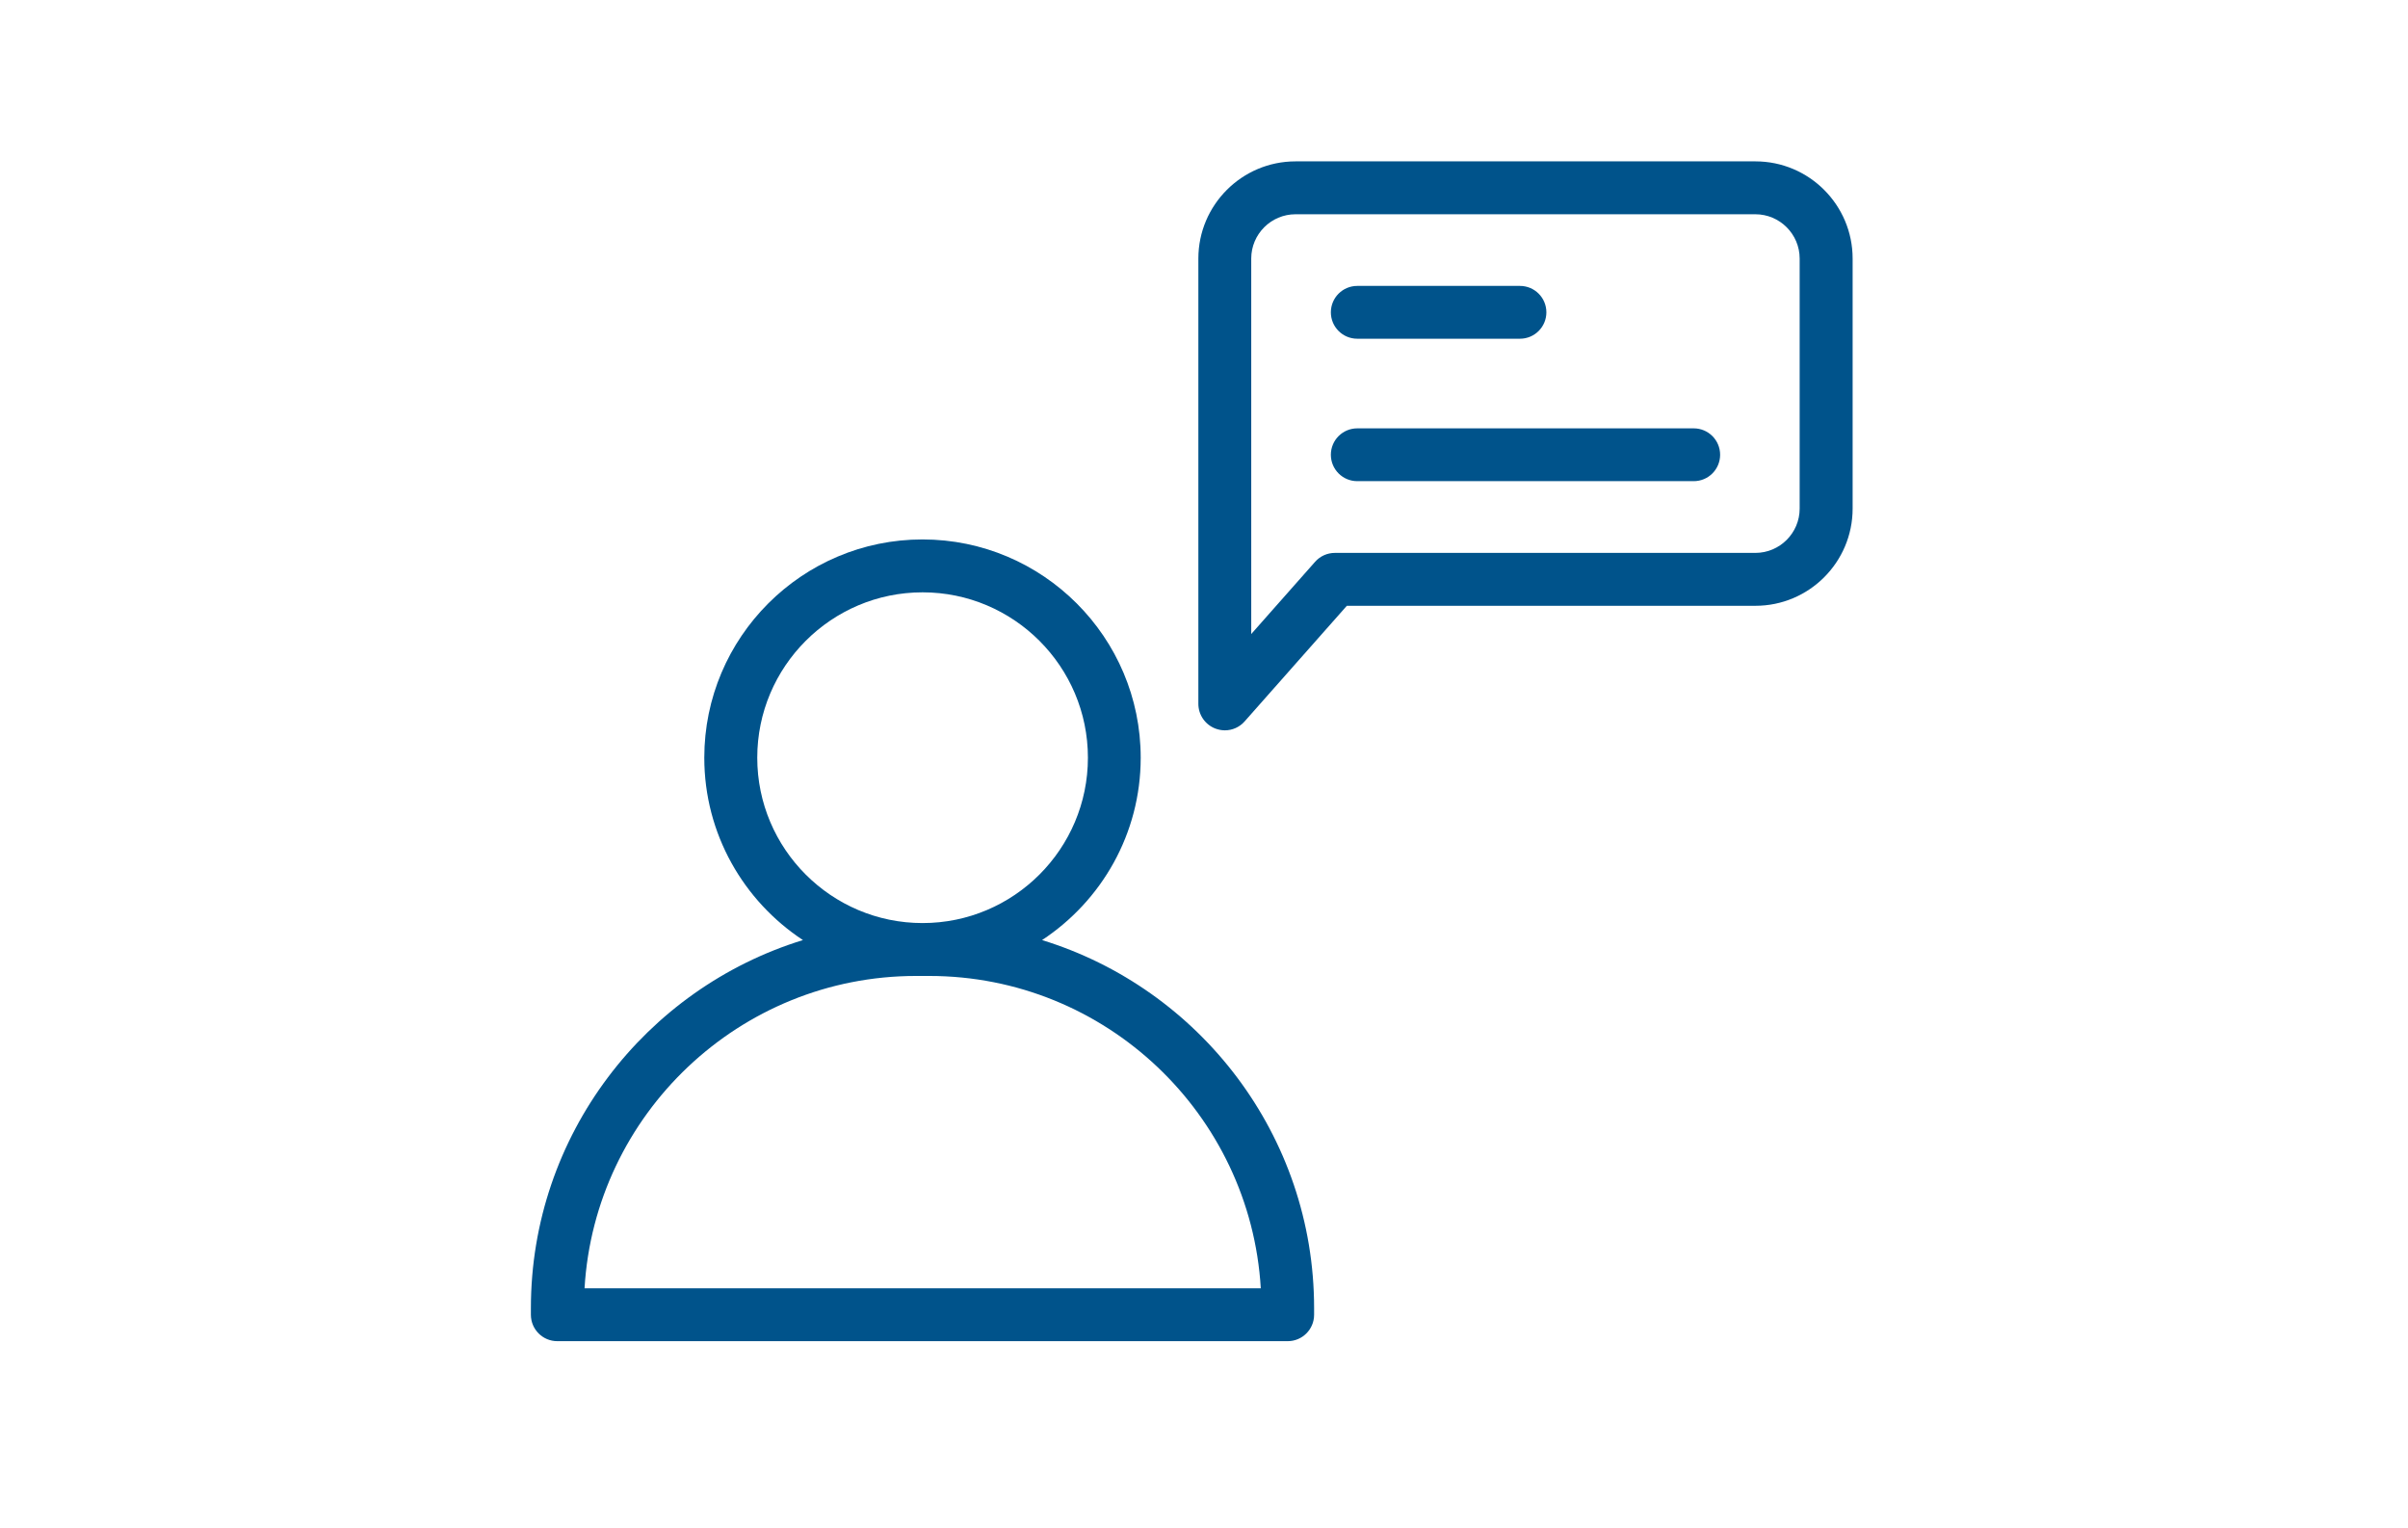 <?xml version="1.0" encoding="UTF-8"?>
<svg id="Layer_1" data-name="Layer 1" xmlns="http://www.w3.org/2000/svg" viewBox="0 0 277.32 175.89">
  <defs>
    <style>
      .cls-1 {
        fill: #00538b;
      }
    </style>
  </defs>
  <path class="cls-1" d="M64.2,154.42h84.1c1.68,0,3.04-1.36,3.04-3.04v-.76c0-19.92-13.21-36.81-31.33-42.38,6.83-4.5,11.36-12.22,11.36-21,0-13.86-11.27-25.13-25.13-25.13s-25.13,11.27-25.13,25.13c0,8.78,4.53,16.5,11.36,21-18.12,5.57-31.33,22.46-31.33,42.38v.76c0,1.68,1.36,3.04,3.04,3.04h0Zm23.01-67.18c0-10.5,8.54-19.04,19.04-19.04s19.04,8.54,19.04,19.04-8.54,19.04-19.04,19.04-19.04-8.54-19.04-19.04Zm18.28,25.13h1.53c20.32,0,36.99,15.93,38.18,35.96H67.32c1.18-20.03,17.86-35.96,38.18-35.96h0Z"/>
  <path class="cls-1" d="M202.16,18.58h-52.96c-6.17,0-11.19,5.02-11.19,11.19v51.27c0,1.26,.78,2.4,1.97,2.85,.35,.13,.72,.2,1.08,.2,.86,0,1.69-.36,2.28-1.03l11.77-13.31h47.06c6.17,0,11.19-5.02,11.19-11.19V29.77c0-6.17-5.02-11.19-11.19-11.19h0Zm5.1,39.98c0,2.81-2.29,5.1-5.1,5.1h-48.43c-.87,0-1.7,.37-2.28,1.03l-7.35,8.31V29.77c0-2.81,2.29-5.1,5.1-5.1h52.96c2.81,0,5.1,2.29,5.1,5.1v28.79Z"/>
  <path class="cls-1" d="M156.31,39h18.74c1.68,0,3.04-1.36,3.04-3.04s-1.36-3.04-3.04-3.04h-18.74c-1.68,0-3.04,1.36-3.04,3.04,0,1.68,1.36,3.04,3.04,3.04Z"/>
  <path class="cls-1" d="M195.06,49.32h-38.75c-1.68,0-3.04,1.36-3.04,3.04s1.36,3.04,3.04,3.04h38.75c1.68,0,3.04-1.36,3.04-3.04s-1.36-3.04-3.04-3.04h0Z"/>
</svg>